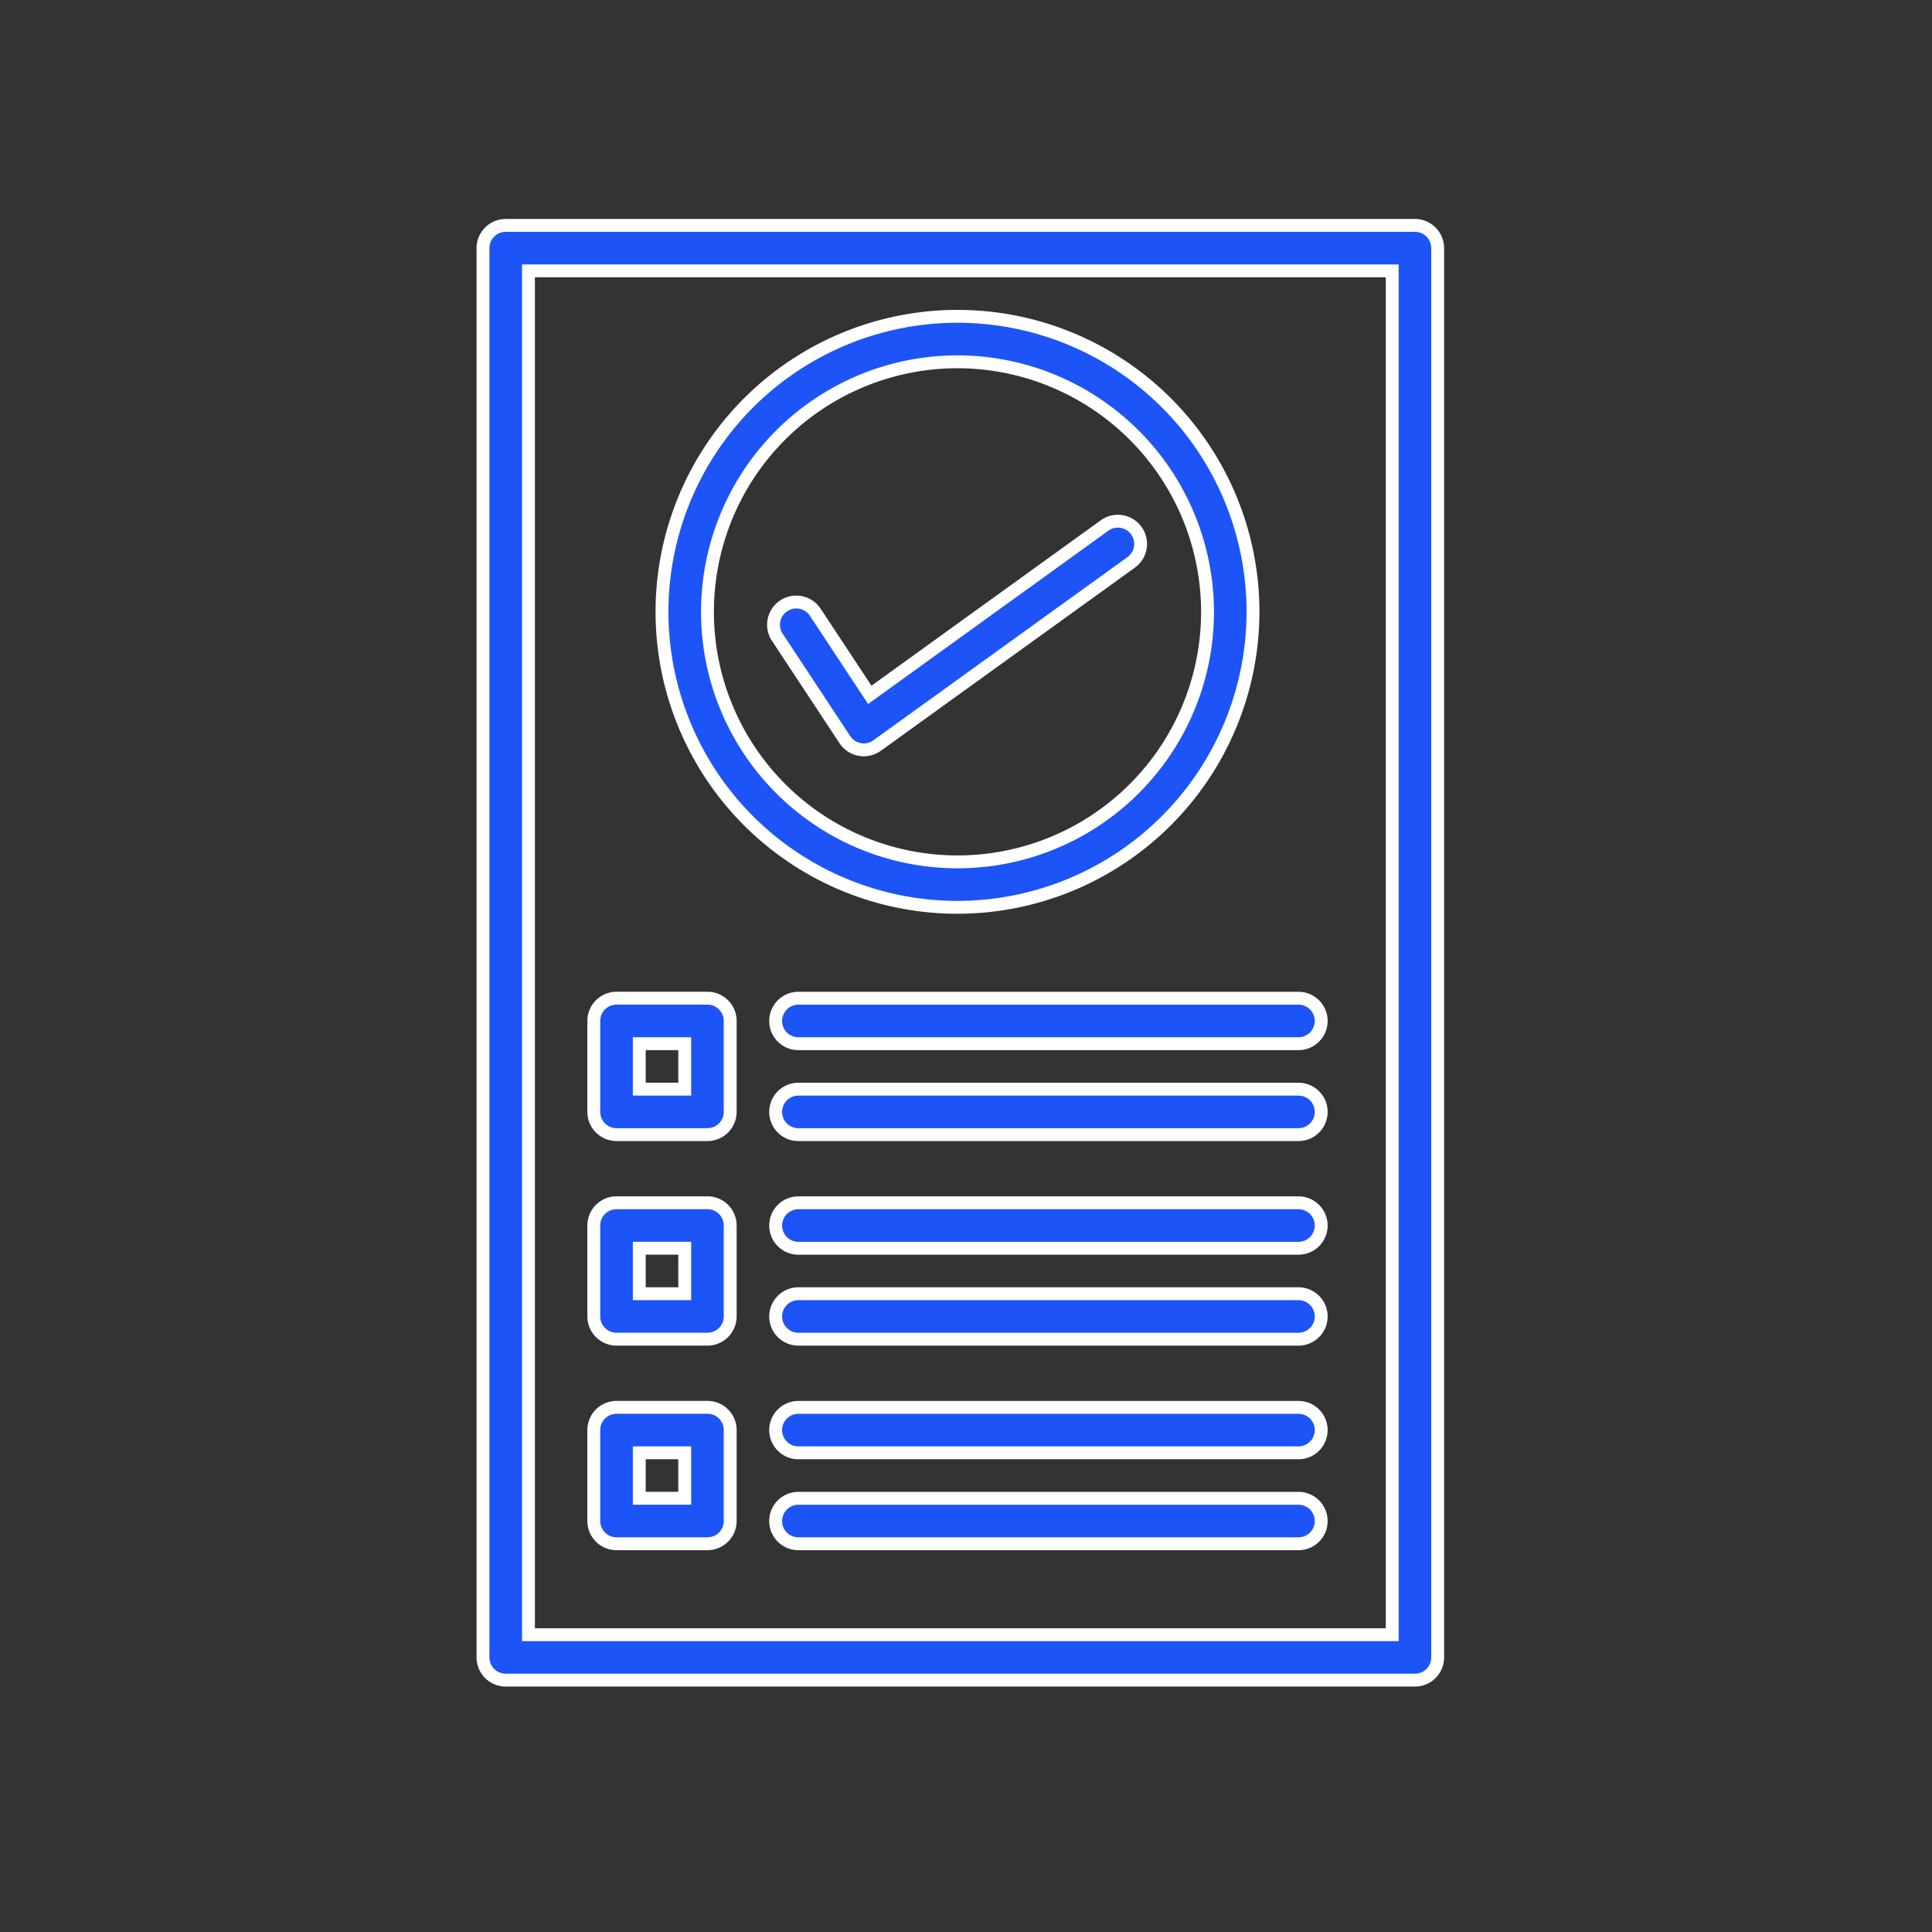 <?xml version="1.0" encoding="UTF-8"?> <svg xmlns="http://www.w3.org/2000/svg" xmlns:xlink="http://www.w3.org/1999/xlink" width="60" height="60" viewBox="0 0 60 60"><rect x="0" y="0" width="60" height="60" fill="#333333" stroke="none"/><defs><clipPath id="clip-path"><rect id="Rectangle_65" data-name="Rectangle 65" width="60" height="60" transform="translate(865 376)" fill="#fff" stroke="#707070" stroke-width="1"></rect></clipPath></defs><g id="Mask_Group_14" data-name="Mask Group 14" transform="translate(-865 -376)" clip-path="url(#clip-path)"><g id="Group_66" data-name="Group 66" transform="translate(17.391 -144)"><g id="Group_65" data-name="Group 65" transform="translate(862.609 527)"><g id="Group_64" data-name="Group 64" transform="translate(0 0)"><g id="Group_48" data-name="Group 48"><g id="Group_29" data-name="Group 29"><g id="Group_28" data-name="Group 28"><g id="Group_27" data-name="Group 27"><g id="Group_26" data-name="Group 26"><path id="Path_31" data-name="Path 31" d="M135.942,64.178H107.706a.706.706,0,0,1-.706-.706V19.706a.706.706,0,0,1,.706-.706h28.236a.706.706,0,0,1,.706.706V63.472A.706.706,0,0,1,135.942,64.178Zm-27.53-1.412h26.825V20.412H108.412Z" transform="translate(-107 -19)" fill="#1c54f8" stroke="#fff" stroke-width="0.4"></path></g></g></g></g><g id="Group_32" data-name="Group 32" transform="translate(9.089 39.531)"><g id="Group_31" data-name="Group 31"><g id="Group_30" data-name="Group 30"><path id="Path_32" data-name="Path 32" d="M226.236,468.412h-15.53a.706.706,0,1,1,0-1.412h15.53a.706.706,0,1,1,0,1.412Z" transform="translate(-210 -467)" fill="#1c54f8" stroke="#fff" stroke-width="0.4"></path></g></g></g><g id="Group_35" data-name="Group 35" transform="translate(9.089 36.707)"><g id="Group_34" data-name="Group 34"><g id="Group_33" data-name="Group 33"><path id="Path_33" data-name="Path 33" d="M226.236,436.412h-15.53a.706.706,0,0,1,0-1.412h15.53a.706.706,0,1,1,0,1.412Z" transform="translate(-210 -435)" fill="#1c54f8" stroke="#fff" stroke-width="0.4"></path></g></g></g><g id="Group_38" data-name="Group 38" transform="translate(9.089 33.178)"><g id="Group_37" data-name="Group 37"><g id="Group_36" data-name="Group 36"><path id="Path_34" data-name="Path 34" d="M226.236,396.412h-15.53a.706.706,0,0,1,0-1.412h15.53a.706.706,0,1,1,0,1.412Z" transform="translate(-210 -395)" fill="#1c54f8" stroke="#fff" stroke-width="0.4"></path></g></g></g><g id="Group_41" data-name="Group 41" transform="translate(9.089 30.354)"><g id="Group_40" data-name="Group 40"><g id="Group_39" data-name="Group 39"><path id="Path_35" data-name="Path 35" d="M226.236,364.412h-15.53a.706.706,0,0,1,0-1.412h15.53a.706.706,0,1,1,0,1.412Z" transform="translate(-210 -363)" fill="#1c54f8" stroke="#fff" stroke-width="0.4"></path></g></g></g><g id="Group_44" data-name="Group 44" transform="translate(9.089 26.825)"><g id="Group_43" data-name="Group 43"><g id="Group_42" data-name="Group 42"><path id="Path_36" data-name="Path 36" d="M226.236,324.412h-15.53a.706.706,0,0,1,0-1.412h15.53a.706.706,0,1,1,0,1.412Z" transform="translate(-210 -323)" fill="#1c54f8" stroke="#fff" stroke-width="0.4"></path></g></g></g><g id="Group_47" data-name="Group 47" transform="translate(9.089 24.001)"><g id="Group_46" data-name="Group 46"><g id="Group_45" data-name="Group 45"><path id="Path_37" data-name="Path 37" d="M226.236,292.412h-15.53a.706.706,0,0,1,0-1.412h15.53a.706.706,0,1,1,0,1.412Z" transform="translate(-210 -291)" fill="#1c54f8" stroke="#fff" stroke-width="0.4"></path></g></g></g></g><g id="Group_51" data-name="Group 51" transform="translate(3.441 24.001)"><g id="Group_50" data-name="Group 50"><g id="Group_49" data-name="Group 49"><path id="Path_38" data-name="Path 38" d="M149.53,295.235h-2.824a.706.706,0,0,1-.706-.706v-2.824a.706.706,0,0,1,.706-.706h2.824a.706.706,0,0,1,.706.706v2.824A.706.706,0,0,1,149.53,295.235Zm-2.118-1.412h1.412v-1.412h-1.412Z" transform="translate(-146 -291)" fill="#1c54f8" stroke="#fff" stroke-width="0.4"></path></g></g></g><g id="Group_54" data-name="Group 54" transform="translate(3.441 30.354)"><g id="Group_53" data-name="Group 53"><g id="Group_52" data-name="Group 52"><path id="Path_39" data-name="Path 39" d="M149.53,367.235h-2.824a.706.706,0,0,1-.706-.706v-2.824a.706.706,0,0,1,.706-.706h2.824a.706.706,0,0,1,.706.706v2.824A.706.706,0,0,1,149.53,367.235Zm-2.118-1.412h1.412v-1.412h-1.412Z" transform="translate(-146 -363)" fill="#1c54f8" stroke="#fff" stroke-width="0.4"></path></g></g></g><g id="Group_57" data-name="Group 57" transform="translate(3.441 36.707)"><g id="Group_56" data-name="Group 56"><g id="Group_55" data-name="Group 55"><path id="Path_40" data-name="Path 40" d="M149.53,439.235h-2.824a.706.706,0,0,1-.706-.706v-2.824a.706.706,0,0,1,.706-.706h2.824a.706.706,0,0,1,.706.706v2.824A.706.706,0,0,1,149.53,439.235Zm-2.118-1.412h1.412v-1.412h-1.412Z" transform="translate(-146 -435)" fill="#1c54f8" stroke="#fff" stroke-width="0.4"></path></g></g></g><g id="Group_60" data-name="Group 60" transform="translate(5.559 2.824)"><g id="Group_59" data-name="Group 59"><g id="Group_58" data-name="Group 58"><path id="Path_41" data-name="Path 41" d="M179.177,69.354a9.177,9.177,0,1,1,9.177-9.177A9.187,9.187,0,0,1,179.177,69.354Zm0-16.942a7.765,7.765,0,1,0,7.765,7.765A7.774,7.774,0,0,0,179.177,52.412Z" transform="translate(-170 -51)" fill="#1c54f8" stroke="#fff" stroke-width="0.4"></path></g></g></g><g id="Group_63" data-name="Group 63" transform="translate(9.009 9.18)"><g id="Group_62" data-name="Group 62"><g id="Group_61" data-name="Group 61"><path id="Path_42" data-name="Path 42" d="M211.915,130.138a.688.688,0,0,1-.127-.011.7.7,0,0,1-.461-.305l-2.112-3.2a.706.706,0,0,1,1.178-.777l1.707,2.585,7.3-5.265a.706.706,0,0,1,.826,1.145l-7.9,5.695A.709.709,0,0,1,211.915,130.138Z" transform="translate(-209.097 -123.031)" fill="#1c54f8" stroke="#fff" stroke-width="0.4"></path></g></g></g></g></g></g></g></svg> 